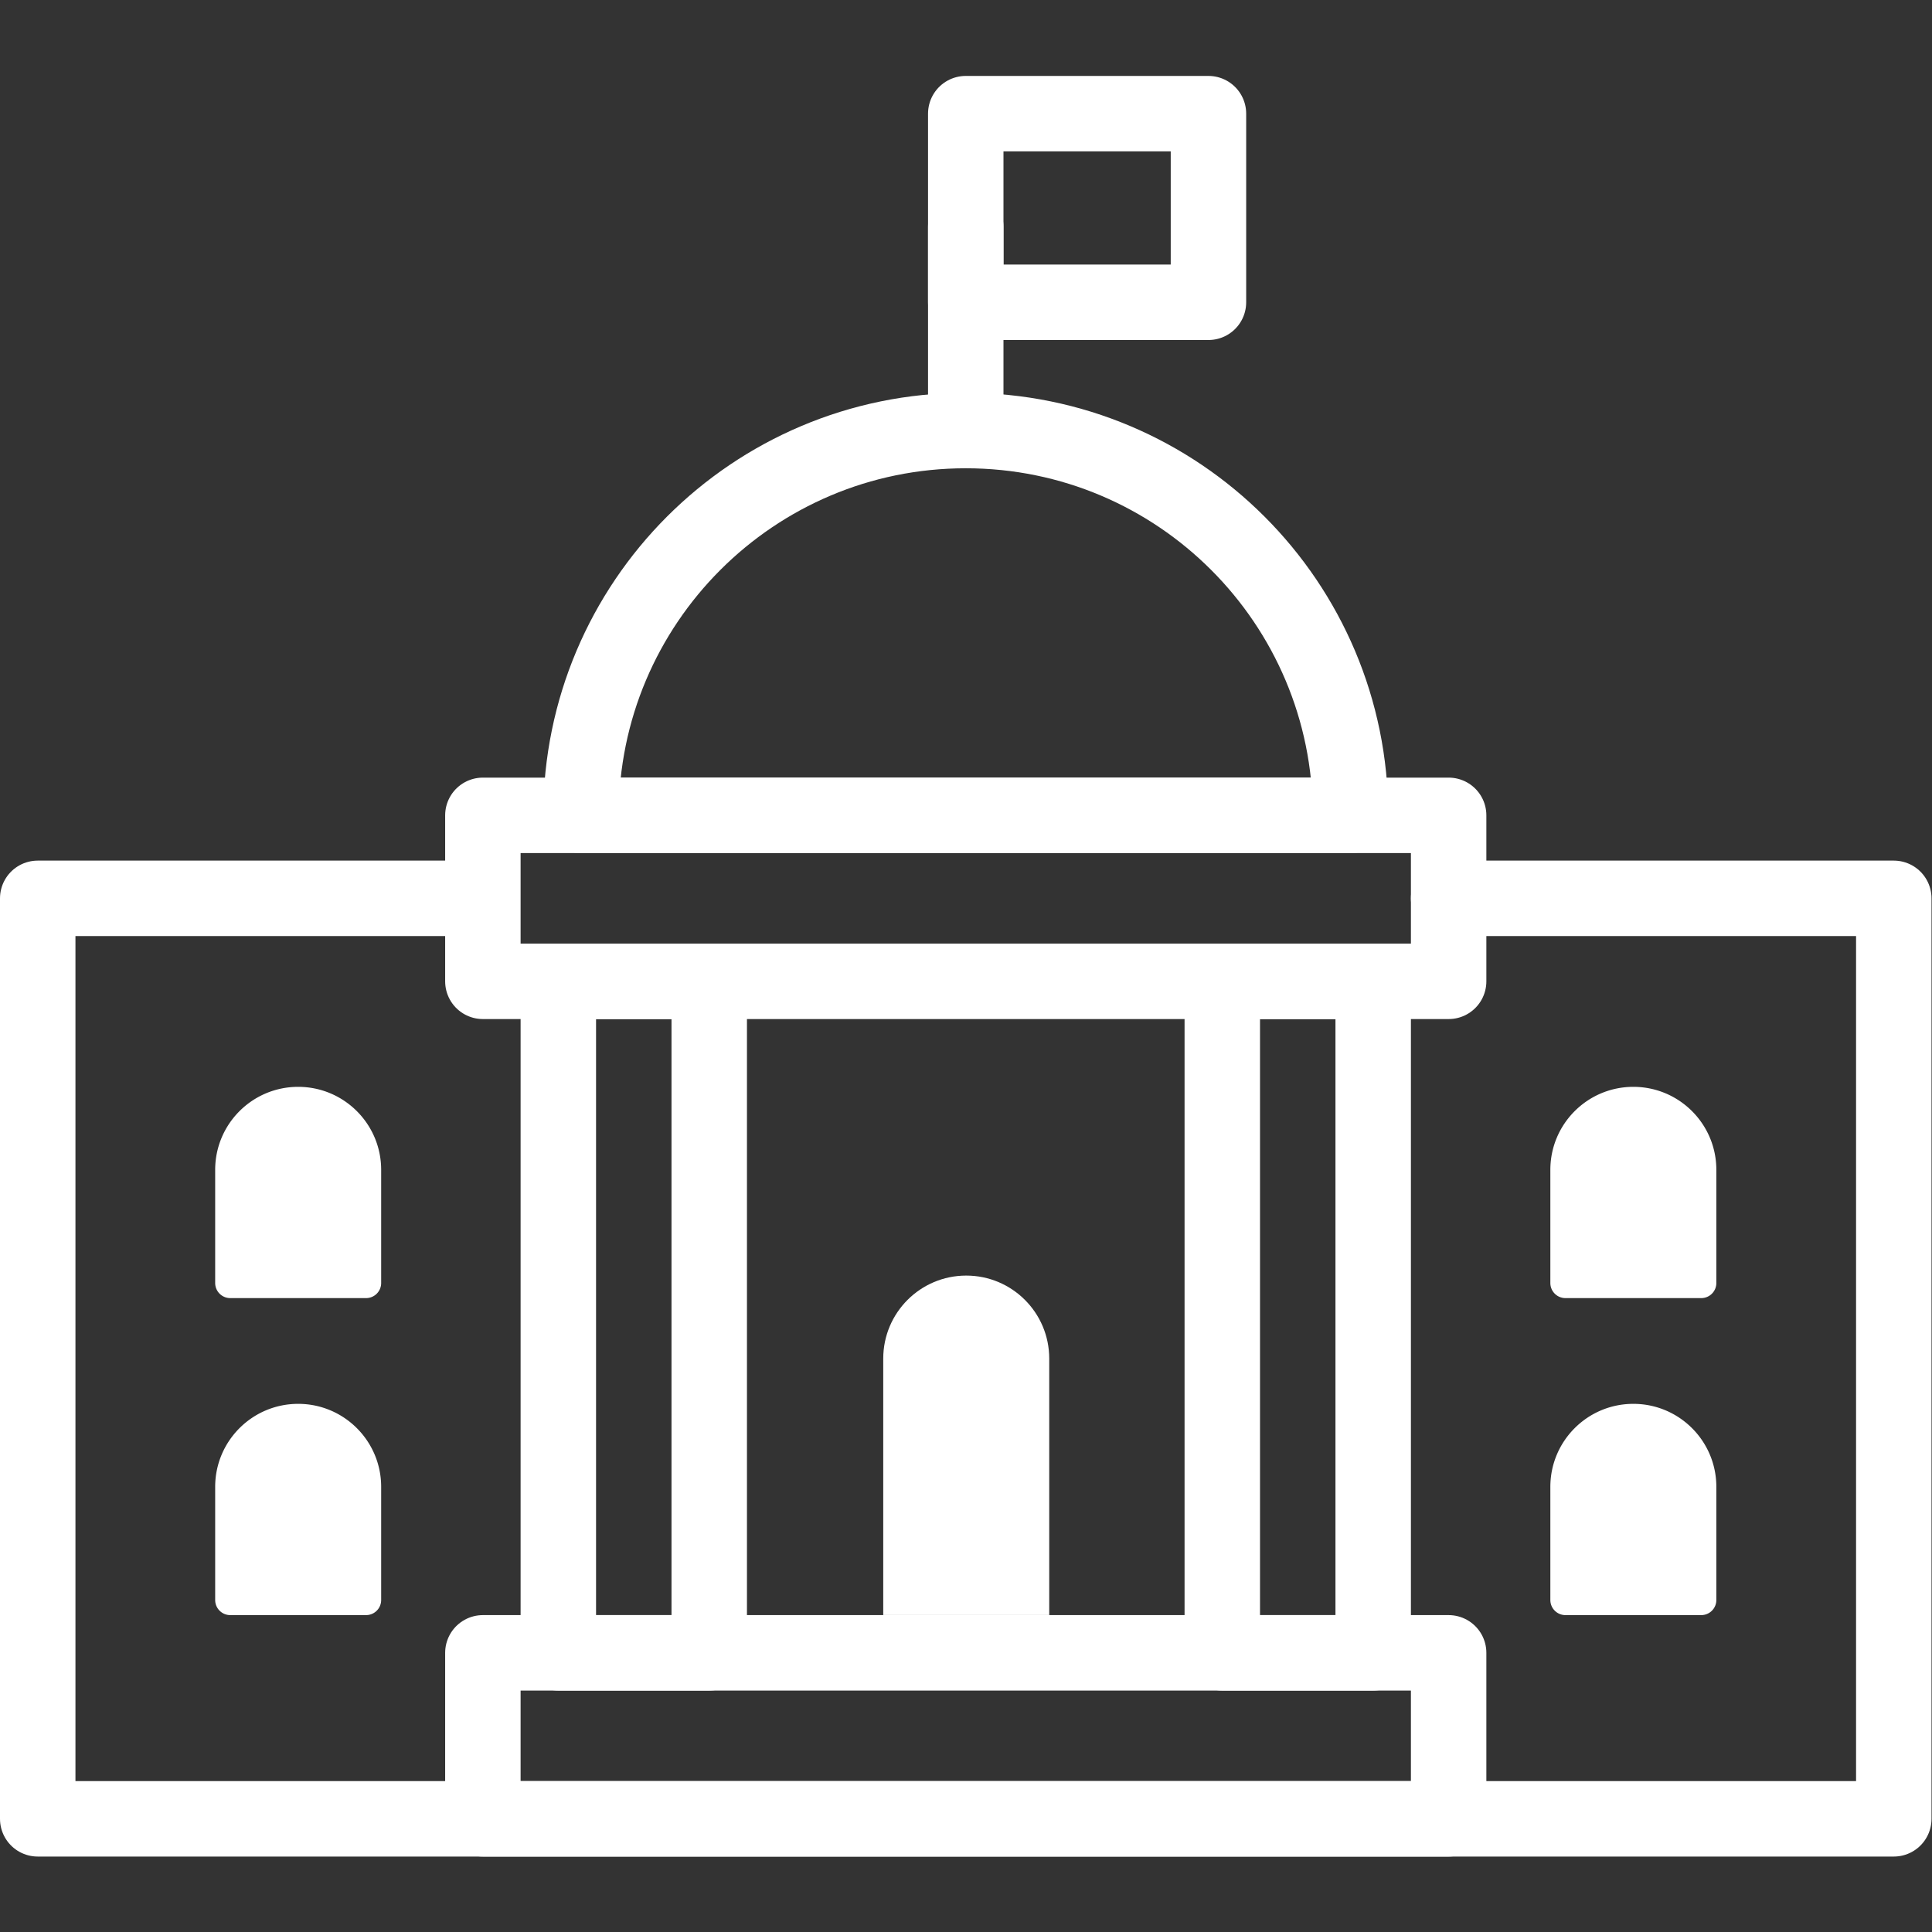 <svg xmlns="http://www.w3.org/2000/svg" version="1.1" xmlns:xlink="http://www.w3.org/1999/xlink" width="512" height="512" x="0" y="0" viewBox="0 0 682.667 682.667" style="enable-background:new 0 0 512 512" xml:space="preserve" class=""><rect x="0" y="0" width="682.667" height="682.667" fill="#333333" stroke="none"/><g><defs><clipPath id="a" clipPathUnits="userSpaceOnUse"><path d="M0 512h512V0H0Z" fill="#ffffff" opacity="1" data-original="#000000"></path></clipPath><clipPath id="b" clipPathUnits="userSpaceOnUse"><path d="M0 512h512V0H0Z" fill="#ffffff" opacity="1" data-original="#000000"></path></clipPath></defs><g clip-path="url(#a)" transform="matrix(1.333 0 0 -1.333 0 682.667)"><path d="M0 0h118v-244h-492V0h116.437" style="stroke-width:20;stroke-linecap:round;stroke-linejoin:round;stroke-miterlimit:10;stroke-dasharray:none;stroke-opacity:1" transform="translate(384 274)" fill="none" stroke="#ffffff" stroke-width="20" stroke-linecap="round" stroke-linejoin="round" stroke-miterlimit="10" stroke-dasharray="none" stroke-opacity="" data-original="#000000" opacity="1"></path></g><path d="M384 252H128v44h256z" style="stroke-width:20;stroke-linecap:round;stroke-linejoin:round;stroke-miterlimit:10;stroke-dasharray:none;stroke-opacity:1" transform="matrix(1.333 0 0 -1.333 0 682.667)" fill="none" stroke="#ffffff" stroke-width="20" stroke-linecap="round" stroke-linejoin="round" stroke-miterlimit="10" stroke-dasharray="none" stroke-opacity="" data-original="#000000" opacity="1"></path><g clip-path="url(#b)" transform="matrix(1.333 0 0 -1.333 0 682.667)"><path d="M384 30H128v44h256z" style="stroke-width:20;stroke-linecap:round;stroke-linejoin:round;stroke-miterlimit:10;stroke-dasharray:none;stroke-opacity:1" fill="none" stroke="#ffffff" stroke-width="20" stroke-linecap="round" stroke-linejoin="round" stroke-miterlimit="10" stroke-dasharray="none" stroke-opacity="" data-original="#000000" opacity="1"></path><path d="M0 0c-56.331 0-101.997-45.67-101.997-102h203.986C101.989-45.67 56.326 0 0 0Z" style="stroke-width:20;stroke-linecap:round;stroke-linejoin:round;stroke-miterlimit:10;stroke-dasharray:none;stroke-opacity:1" transform="translate(256.004 398)" fill="none" stroke="#ffffff" stroke-width="20" stroke-linecap="round" stroke-linejoin="round" stroke-miterlimit="10" stroke-dasharray="none" stroke-opacity="" data-original="#000000" opacity="1"></path><path d="M0 0v47.818" style="stroke-width:20;stroke-linecap:round;stroke-linejoin:round;stroke-miterlimit:10;stroke-dasharray:none;stroke-opacity:1" transform="translate(256 404.182)" fill="none" stroke="#ffffff" stroke-width="20" stroke-linecap="round" stroke-linejoin="round" stroke-miterlimit="10" stroke-dasharray="none" stroke-opacity="" data-original="#000000" opacity="1"></path><path d="M320.333 432H256v50h64.333zM188 74h-40v178h40zM324 74h40v178h-40z" style="stroke-width:20;stroke-linecap:round;stroke-linejoin:round;stroke-miterlimit:10;stroke-dasharray:none;stroke-opacity:1" fill="none" stroke="#ffffff" stroke-width="20" stroke-linecap="round" stroke-linejoin="round" stroke-miterlimit="10" stroke-dasharray="none" stroke-opacity="" data-original="#000000" opacity="1"></path><path d="M0 0h36a4 4 0 0 1 4 4v30.001C40 46.15 30.149 56 18 56h-.001C5.85 56-4 46.15-4 34.001V4a4 4 0 0 1 4-4" style="fill-opacity:1;fill-rule:nonzero;stroke:none" transform="translate(414.962 168.031)" fill="#ffffff" data-original="#000000" opacity="1"></path><path d="M0 0h36a4 4 0 0 1 4 4v30c0 12.15-9.851 22-22 22h-.001C5.85 56-4 46.15-4 34V4a4 4 0 0 1 4-4" style="fill-opacity:1;fill-rule:nonzero;stroke:none" transform="translate(414.962 84)" fill="#ffffff" data-original="#000000" opacity="1"></path><path d="M0 0h-36a4 4 0 0 0-4 4v30.001C-40 46.15-30.149 56-18 56h.001C-5.85 56 4 46.15 4 34.001V4a4 4 0 0 0-4-4" style="fill-opacity:1;fill-rule:nonzero;stroke:none" transform="translate(97.038 168.031)" fill="#ffffff" data-original="#000000" opacity="1"></path><path d="M0 0h-36a4 4 0 0 0-4 4v30c0 12.15 9.851 22 22 22h.001C-5.85 56 4 46.15 4 34V4a4 4 0 0 0-4-4" style="fill-opacity:1;fill-rule:nonzero;stroke:none" transform="translate(97.038 84)" fill="#ffffff" data-original="#000000" opacity="1"></path><path d="M0 0h-44v68c0 12.15 9.85 22 22 22S0 80.15 0 68z" style="fill-opacity:1;fill-rule:nonzero;stroke:none" transform="translate(278.127 84)" fill="#ffffff" data-original="#000000" opacity="1"></path></g></g></svg>